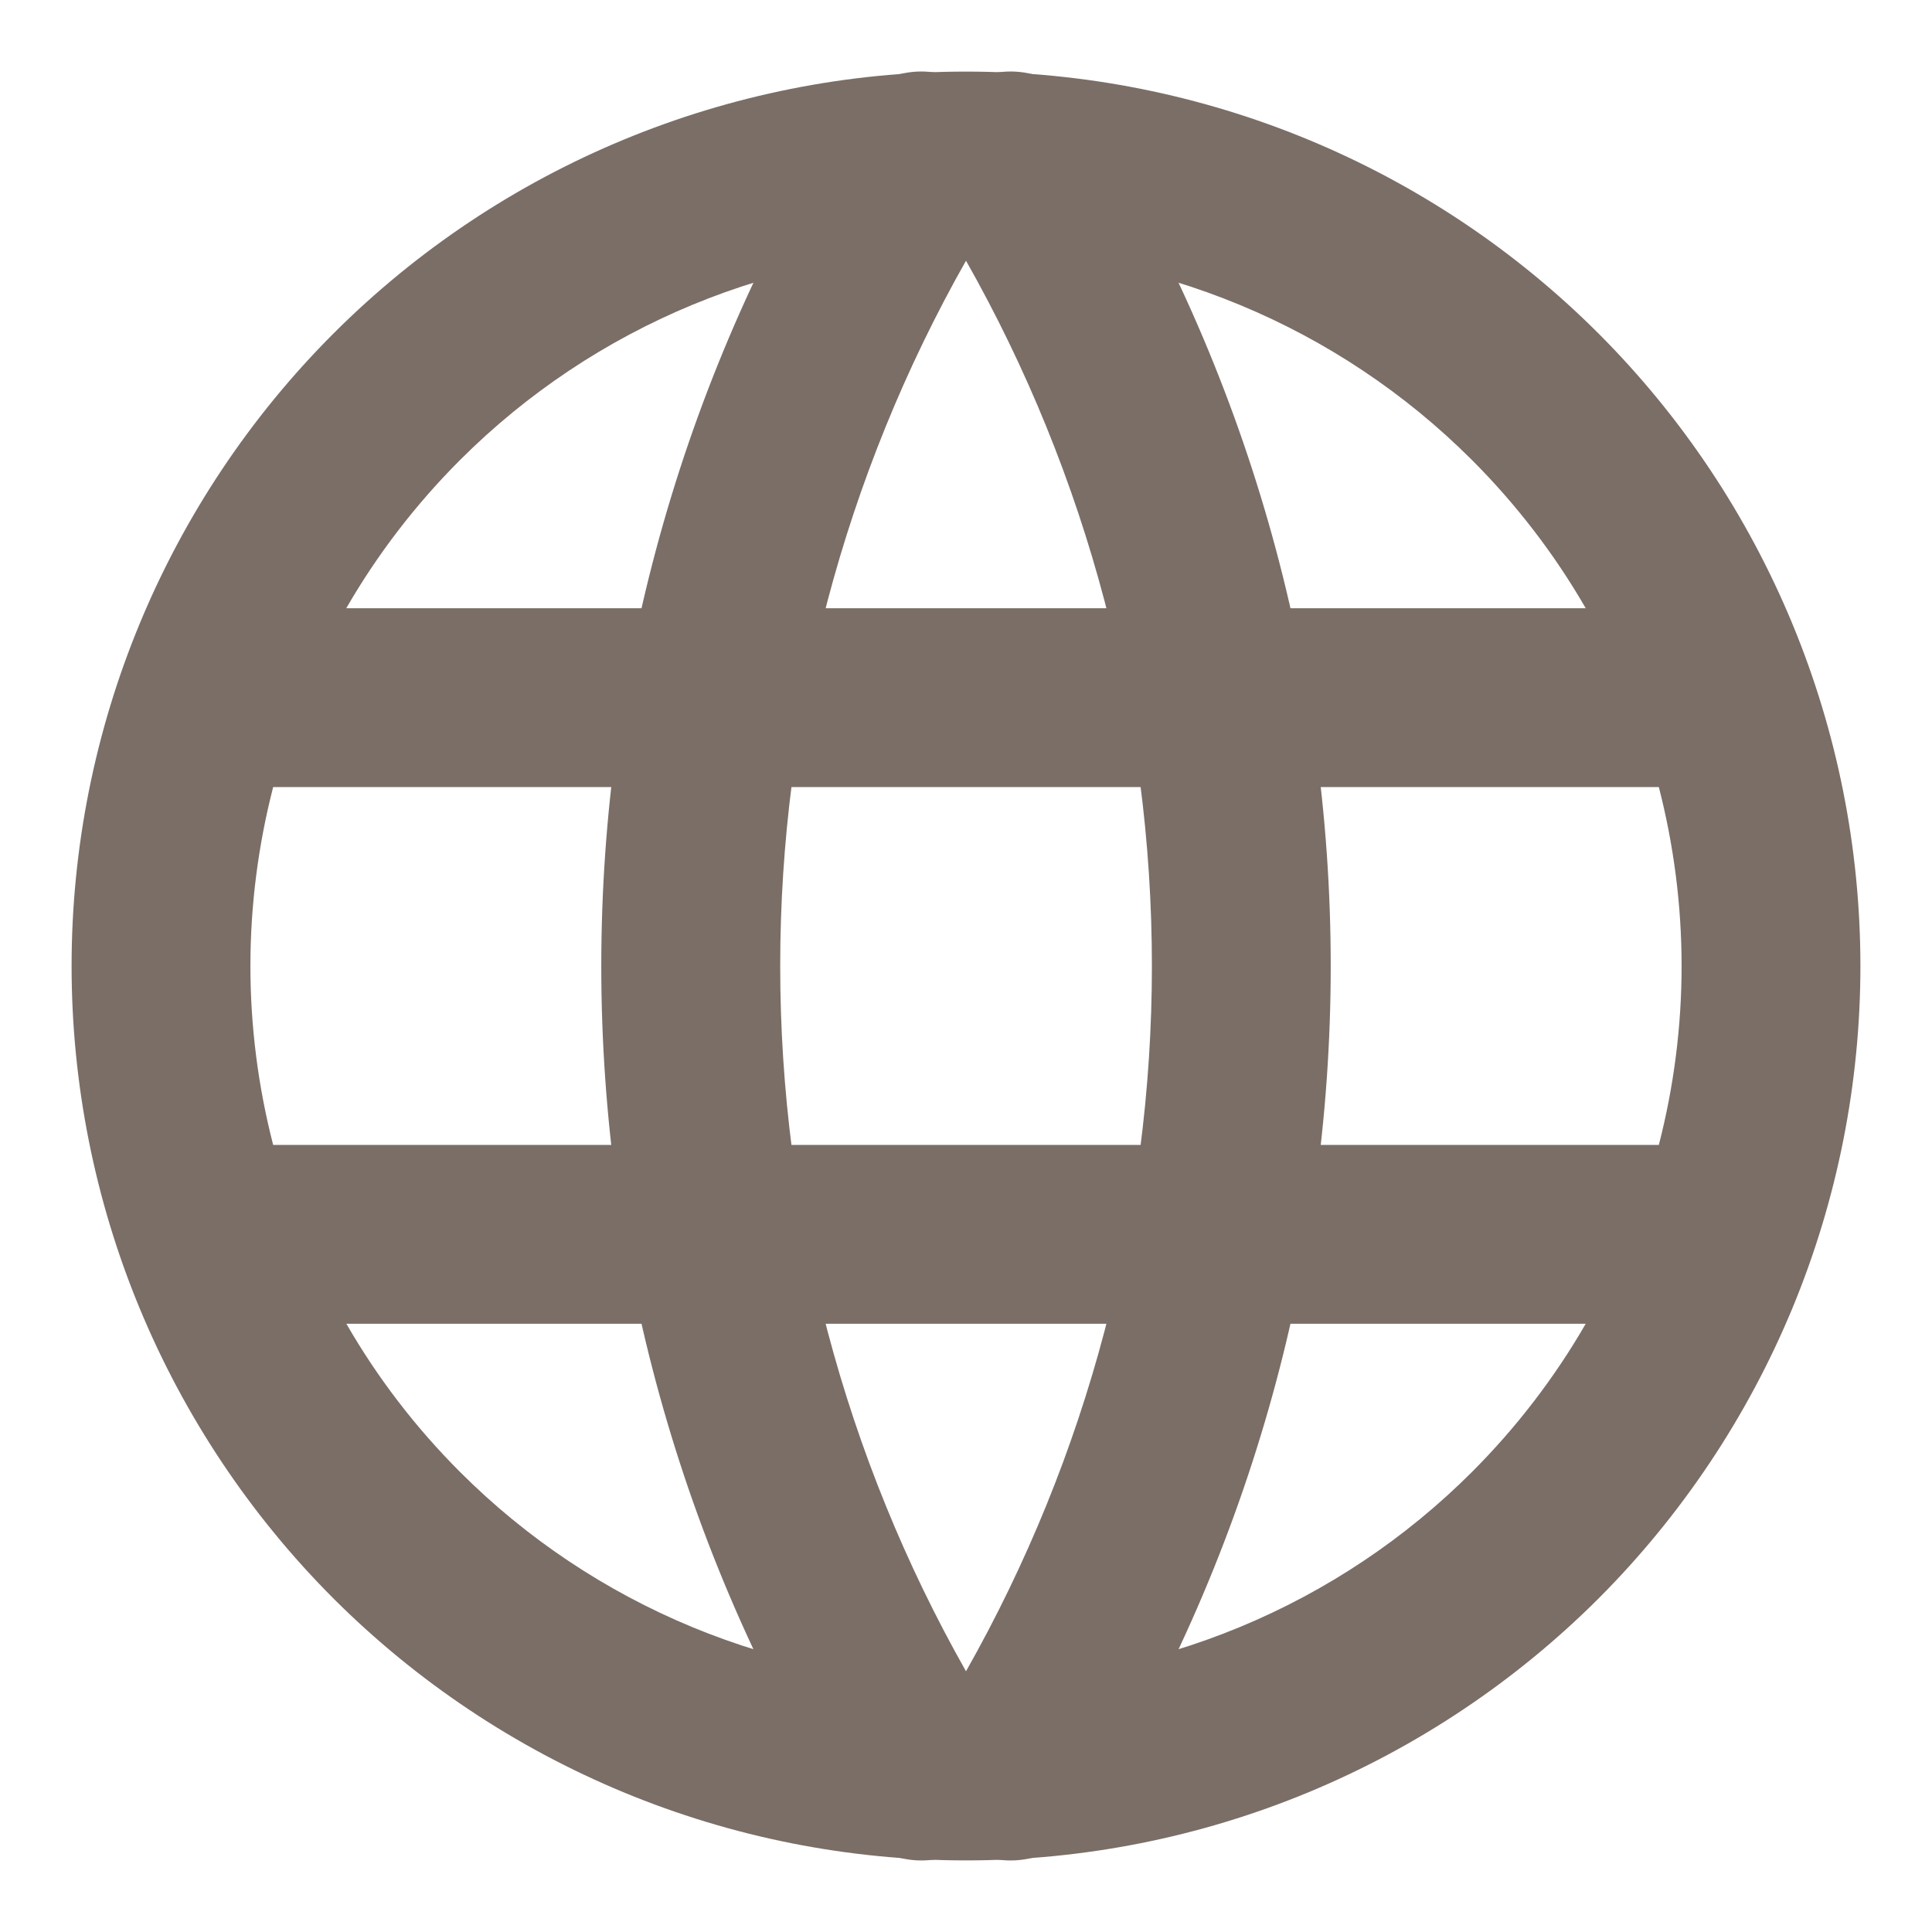 <svg xmlns="http://www.w3.org/2000/svg" width="18" height="18" viewBox="0 0 18 18" fill="none">
  <path fill-rule="evenodd" clip-rule="evenodd" d="M3.107 3.107C4.67 1.545 6.79 0.667 9 0.667C11.21 0.667 13.33 1.545 14.893 3.107C16.455 4.67 17.333 6.79 17.333 9C17.333 10.094 17.118 11.178 16.699 12.189C16.28 13.2 15.666 14.119 14.893 14.893C14.119 15.666 13.2 16.28 12.189 16.699C11.178 17.118 10.094 17.333 9 17.333C7.906 17.333 6.822 17.118 5.811 16.699C4.8 16.28 3.881 15.666 3.107 14.893C2.334 14.119 1.72 13.2 1.301 12.189C0.882 11.178 0.667 10.094 0.667 9C0.667 6.79 1.545 4.67 3.107 3.107ZM9 2.333C7.232 2.333 5.536 3.036 4.286 4.286C3.87 4.702 3.515 5.166 3.226 5.667H14.774C14.485 5.166 14.13 4.702 13.714 4.286C12.464 3.036 10.768 2.333 9 2.333ZM15.455 7.333H2.545C2.406 7.873 2.333 8.433 2.333 9C2.333 9.564 2.405 10.123 2.545 10.667H15.455C15.595 10.123 15.667 9.564 15.667 9C15.667 8.433 15.594 7.873 15.455 7.333ZM14.774 12.333H3.227C3.517 12.837 3.873 13.301 4.286 13.714C4.905 14.333 5.64 14.824 6.449 15.159C7.258 15.494 8.125 15.667 9 15.667C9.875 15.667 10.742 15.494 11.551 15.159C12.36 14.824 13.095 14.333 13.714 13.714C14.127 13.301 14.483 12.837 14.774 12.333Z" fill="#7A6E67"/>
  <path fill-rule="evenodd" clip-rule="evenodd" d="M9 0.778C8.613 0.554 8.115 0.676 7.876 1.059C6.39 3.441 5.602 6.192 5.602 9C5.602 11.808 6.39 14.559 7.876 16.941C8.115 17.323 8.613 17.446 9 17.222C9.387 17.446 9.885 17.323 10.124 16.941C11.61 14.559 12.398 11.808 12.398 9C12.398 6.192 11.61 3.441 10.124 1.059C9.885 0.676 9.387 0.554 9 0.778ZM9 15.571C10.133 13.57 10.732 11.306 10.732 9C10.732 6.694 10.133 4.43 9 2.429C7.867 4.43 7.269 6.694 7.269 9C7.269 11.306 7.867 13.57 9 15.571Z" fill="#7A6E67"/>
</svg>